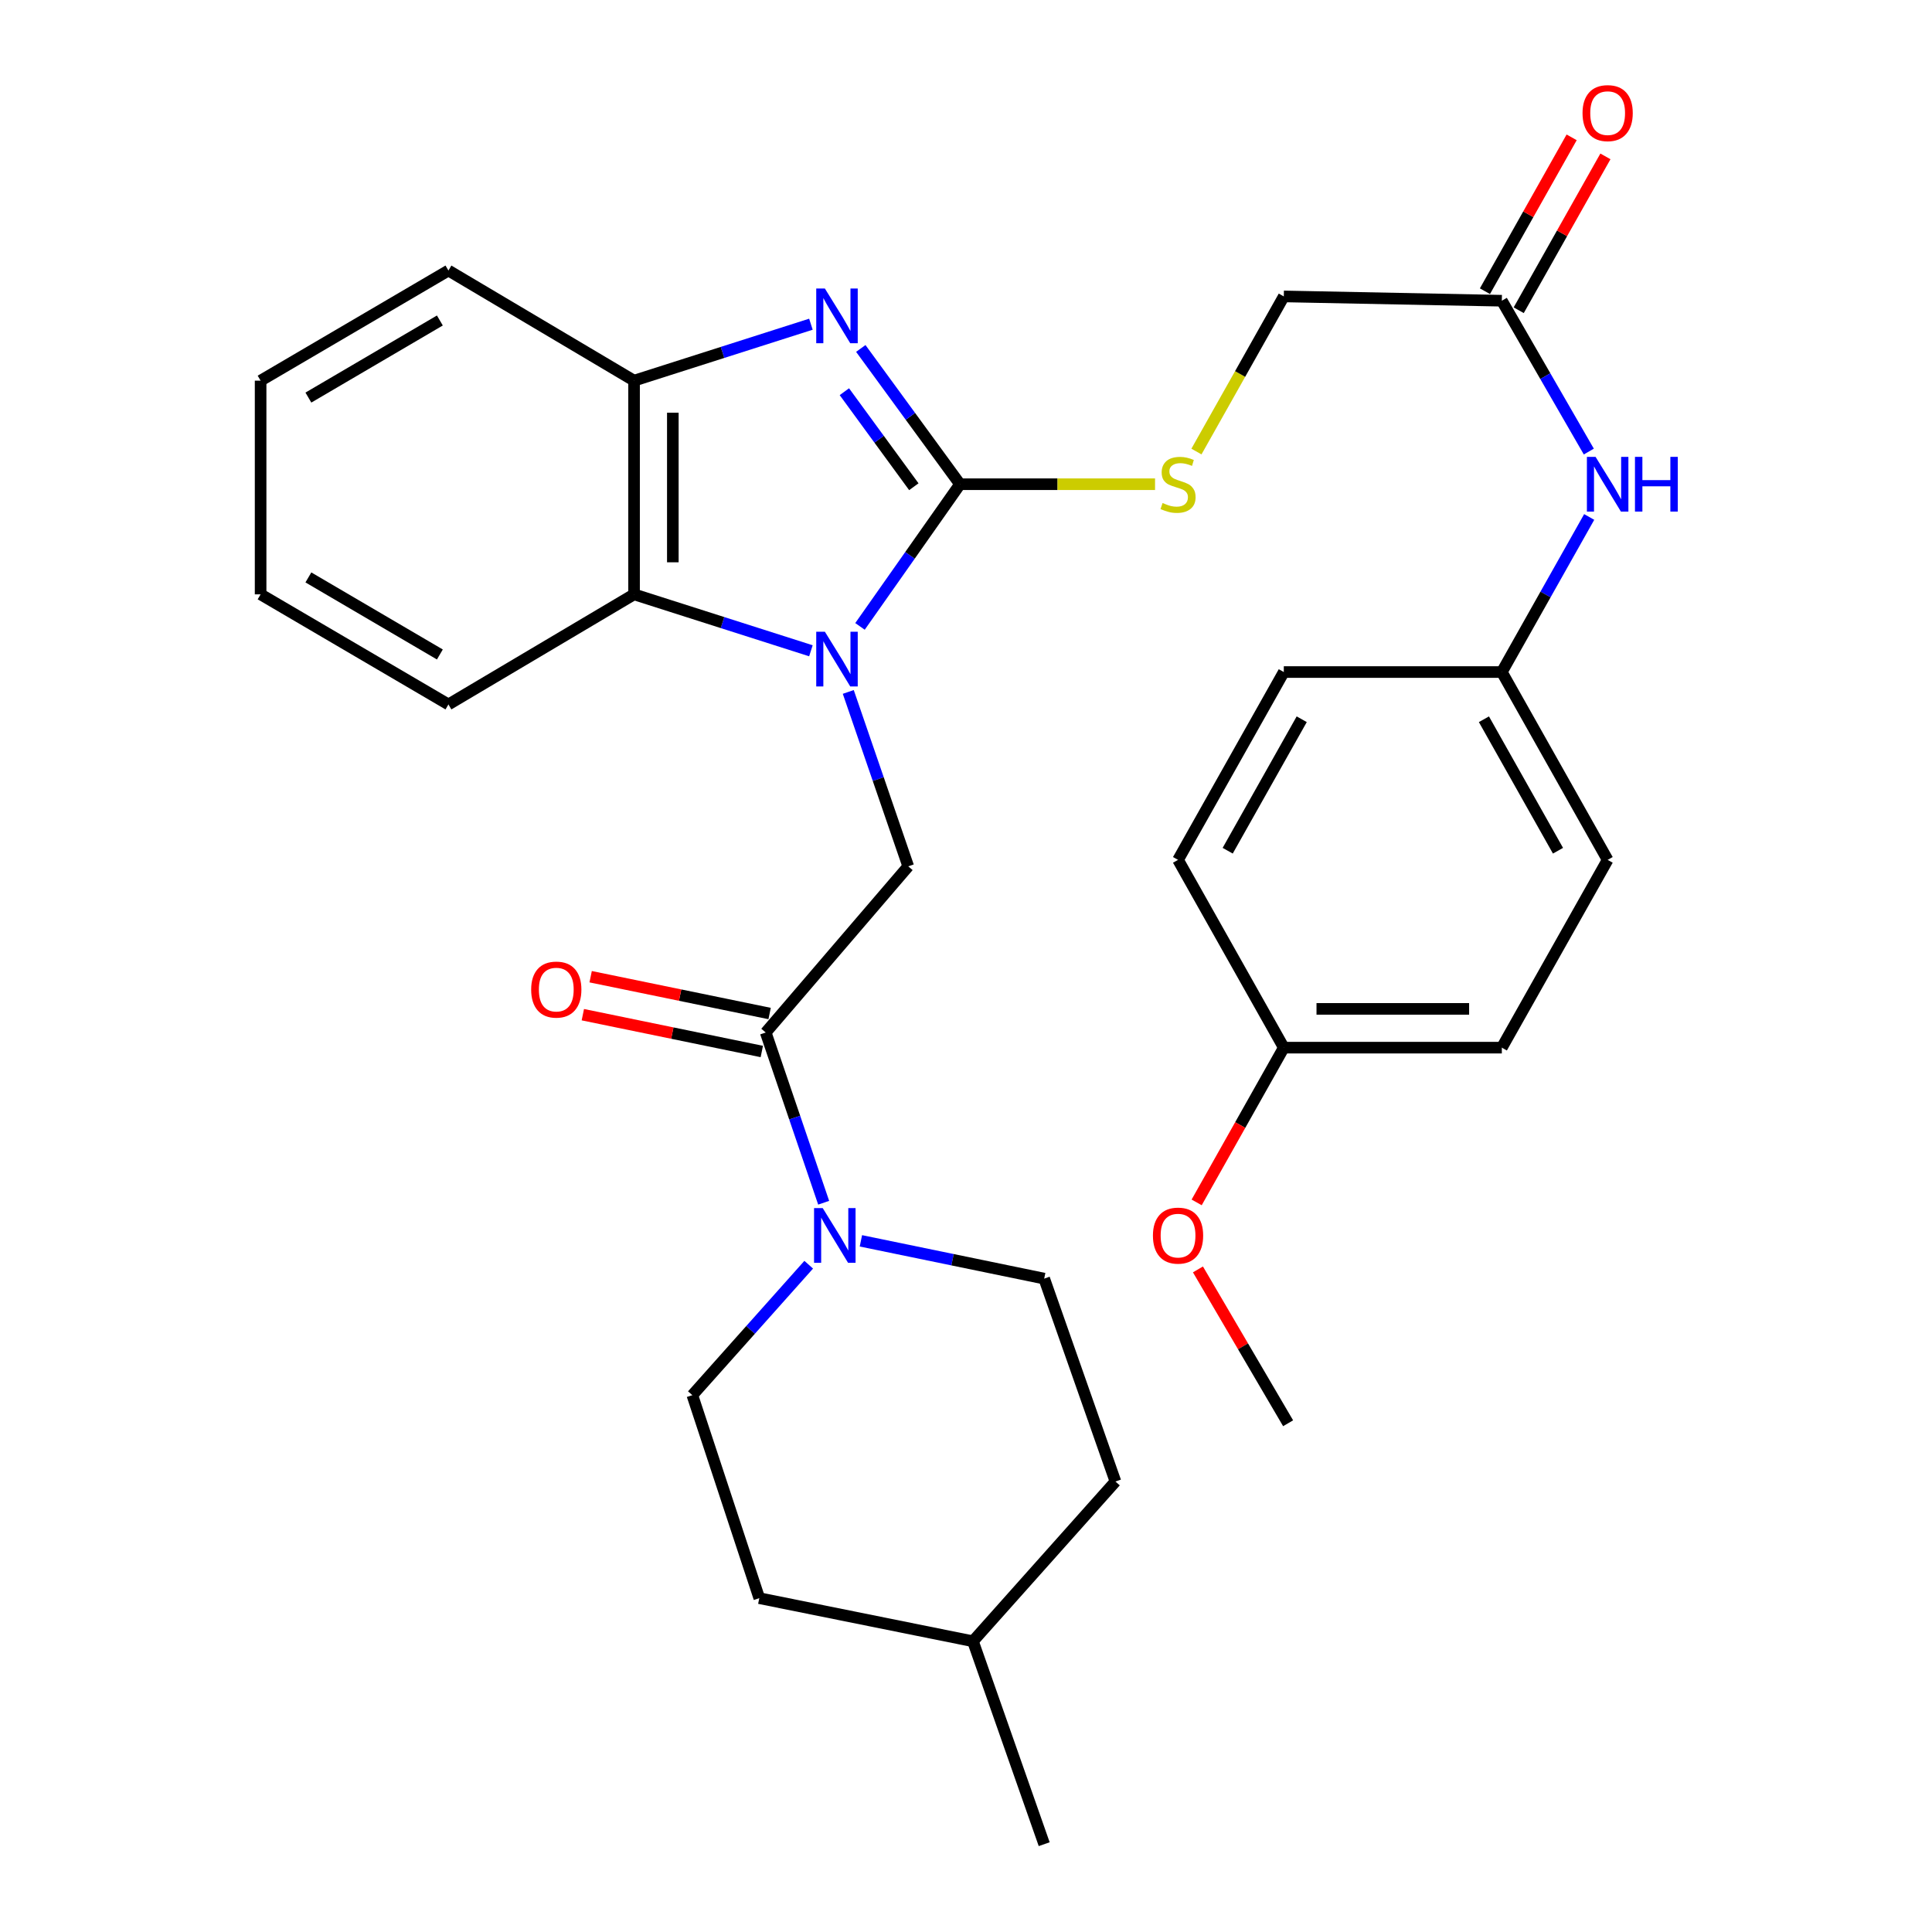 <?xml version='1.0' encoding='iso-8859-1'?>
<svg version='1.1' baseProfile='full'
              xmlns='http://www.w3.org/2000/svg'
                      xmlns:rdkit='http://www.rdkit.org/xml'
                      xmlns:xlink='http://www.w3.org/1999/xlink'
                  xml:space='preserve'
width='1000px' height='1000px' viewBox='0 0 1000 1000'>
<!-- END OF HEADER -->
<rect style='opacity:1.0;fill:#FFFFFF;stroke:none' width='1000' height='1000' x='0' y='0'> </rect>
<path class='bond-0' d='M 445.131,324.222 L 471.018,287.426' style='fill:none;fill-rule:evenodd;stroke:#0000FF;stroke-width:6px;stroke-linecap:butt;stroke-linejoin:miter;stroke-opacity:1' />
<path class='bond-0' d='M 471.018,287.426 L 496.904,250.631' style='fill:none;fill-rule:evenodd;stroke:#000000;stroke-width:6px;stroke-linecap:butt;stroke-linejoin:miter;stroke-opacity:1' />
<path class='bond-3' d='M 439.066,358.144 L 454.584,403.278' style='fill:none;fill-rule:evenodd;stroke:#0000FF;stroke-width:6px;stroke-linecap:butt;stroke-linejoin:miter;stroke-opacity:1' />
<path class='bond-3' d='M 454.584,403.278 L 470.102,448.411' style='fill:none;fill-rule:evenodd;stroke:#000000;stroke-width:6px;stroke-linecap:butt;stroke-linejoin:miter;stroke-opacity:1' />
<path class='bond-4' d='M 419.726,336.842 L 373.958,322.239' style='fill:none;fill-rule:evenodd;stroke:#0000FF;stroke-width:6px;stroke-linecap:butt;stroke-linejoin:miter;stroke-opacity:1' />
<path class='bond-4' d='M 373.958,322.239 L 328.189,307.635' style='fill:none;fill-rule:evenodd;stroke:#000000;stroke-width:6px;stroke-linecap:butt;stroke-linejoin:miter;stroke-opacity:1' />
<path class='bond-1' d='M 496.904,250.631 L 471.224,215.496' style='fill:none;fill-rule:evenodd;stroke:#000000;stroke-width:6px;stroke-linecap:butt;stroke-linejoin:miter;stroke-opacity:1' />
<path class='bond-1' d='M 471.224,215.496 L 445.544,180.361' style='fill:none;fill-rule:evenodd;stroke:#0000FF;stroke-width:6px;stroke-linecap:butt;stroke-linejoin:miter;stroke-opacity:1' />
<path class='bond-1' d='M 472.999,251.932 L 455.022,227.338' style='fill:none;fill-rule:evenodd;stroke:#000000;stroke-width:6px;stroke-linecap:butt;stroke-linejoin:miter;stroke-opacity:1' />
<path class='bond-1' d='M 455.022,227.338 L 437.046,202.743' style='fill:none;fill-rule:evenodd;stroke:#0000FF;stroke-width:6px;stroke-linecap:butt;stroke-linejoin:miter;stroke-opacity:1' />
<path class='bond-7' d='M 496.904,250.631 L 547.378,250.631' style='fill:none;fill-rule:evenodd;stroke:#000000;stroke-width:6px;stroke-linecap:butt;stroke-linejoin:miter;stroke-opacity:1' />
<path class='bond-7' d='M 547.378,250.631 L 597.851,250.631' style='fill:none;fill-rule:evenodd;stroke:#CCCC00;stroke-width:6px;stroke-linecap:butt;stroke-linejoin:miter;stroke-opacity:1' />
<path class='bond-31' d='M 419.726,167.811 L 373.957,182.419' style='fill:none;fill-rule:evenodd;stroke:#0000FF;stroke-width:6px;stroke-linecap:butt;stroke-linejoin:miter;stroke-opacity:1' />
<path class='bond-31' d='M 373.957,182.419 L 328.189,197.028' style='fill:none;fill-rule:evenodd;stroke:#000000;stroke-width:6px;stroke-linecap:butt;stroke-linejoin:miter;stroke-opacity:1' />
<path class='bond-2' d='M 396.331,534.424 L 470.102,448.411' style='fill:none;fill-rule:evenodd;stroke:#000000;stroke-width:6px;stroke-linecap:butt;stroke-linejoin:miter;stroke-opacity:1' />
<path class='bond-5' d='M 396.331,534.424 L 411.331,578.479' style='fill:none;fill-rule:evenodd;stroke:#000000;stroke-width:6px;stroke-linecap:butt;stroke-linejoin:miter;stroke-opacity:1' />
<path class='bond-5' d='M 411.331,578.479 L 426.33,622.534' style='fill:none;fill-rule:evenodd;stroke:#0000FF;stroke-width:6px;stroke-linecap:butt;stroke-linejoin:miter;stroke-opacity:1' />
<path class='bond-10' d='M 398.352,524.596 L 352.036,515.069' style='fill:none;fill-rule:evenodd;stroke:#000000;stroke-width:6px;stroke-linecap:butt;stroke-linejoin:miter;stroke-opacity:1' />
<path class='bond-10' d='M 352.036,515.069 L 305.719,505.542' style='fill:none;fill-rule:evenodd;stroke:#FF0000;stroke-width:6px;stroke-linecap:butt;stroke-linejoin:miter;stroke-opacity:1' />
<path class='bond-10' d='M 394.309,544.253 L 347.992,534.725' style='fill:none;fill-rule:evenodd;stroke:#000000;stroke-width:6px;stroke-linecap:butt;stroke-linejoin:miter;stroke-opacity:1' />
<path class='bond-10' d='M 347.992,534.725 L 301.676,525.198' style='fill:none;fill-rule:evenodd;stroke:#FF0000;stroke-width:6px;stroke-linecap:butt;stroke-linejoin:miter;stroke-opacity:1' />
<path class='bond-6' d='M 328.189,307.635 L 328.189,197.028' style='fill:none;fill-rule:evenodd;stroke:#000000;stroke-width:6px;stroke-linecap:butt;stroke-linejoin:miter;stroke-opacity:1' />
<path class='bond-6' d='M 348.257,291.044 L 348.257,213.619' style='fill:none;fill-rule:evenodd;stroke:#000000;stroke-width:6px;stroke-linecap:butt;stroke-linejoin:miter;stroke-opacity:1' />
<path class='bond-23' d='M 328.189,307.635 L 232.109,364.617' style='fill:none;fill-rule:evenodd;stroke:#000000;stroke-width:6px;stroke-linecap:butt;stroke-linejoin:miter;stroke-opacity:1' />
<path class='bond-11' d='M 418.587,654.614 L 388.472,688.376' style='fill:none;fill-rule:evenodd;stroke:#0000FF;stroke-width:6px;stroke-linecap:butt;stroke-linejoin:miter;stroke-opacity:1' />
<path class='bond-11' d='M 388.472,688.376 L 358.358,722.137' style='fill:none;fill-rule:evenodd;stroke:#000000;stroke-width:6px;stroke-linecap:butt;stroke-linejoin:miter;stroke-opacity:1' />
<path class='bond-12' d='M 445.603,642.253 L 493.038,652.032' style='fill:none;fill-rule:evenodd;stroke:#0000FF;stroke-width:6px;stroke-linecap:butt;stroke-linejoin:miter;stroke-opacity:1' />
<path class='bond-12' d='M 493.038,652.032 L 540.474,661.811' style='fill:none;fill-rule:evenodd;stroke:#000000;stroke-width:6px;stroke-linecap:butt;stroke-linejoin:miter;stroke-opacity:1' />
<path class='bond-26' d='M 328.189,197.028 L 232.109,140.024' style='fill:none;fill-rule:evenodd;stroke:#000000;stroke-width:6px;stroke-linecap:butt;stroke-linejoin:miter;stroke-opacity:1' />
<path class='bond-14' d='M 619.275,233.722 L 641.884,193.573' style='fill:none;fill-rule:evenodd;stroke:#CCCC00;stroke-width:6px;stroke-linecap:butt;stroke-linejoin:miter;stroke-opacity:1' />
<path class='bond-14' d='M 641.884,193.573 L 664.493,153.425' style='fill:none;fill-rule:evenodd;stroke:#000000;stroke-width:6px;stroke-linecap:butt;stroke-linejoin:miter;stroke-opacity:1' />
<path class='bond-8' d='M 777.342,155.654 L 664.493,153.425' style='fill:none;fill-rule:evenodd;stroke:#000000;stroke-width:6px;stroke-linecap:butt;stroke-linejoin:miter;stroke-opacity:1' />
<path class='bond-9' d='M 777.342,155.654 L 799.855,194.692' style='fill:none;fill-rule:evenodd;stroke:#000000;stroke-width:6px;stroke-linecap:butt;stroke-linejoin:miter;stroke-opacity:1' />
<path class='bond-9' d='M 799.855,194.692 L 822.369,233.73' style='fill:none;fill-rule:evenodd;stroke:#0000FF;stroke-width:6px;stroke-linecap:butt;stroke-linejoin:miter;stroke-opacity:1' />
<path class='bond-13' d='M 786.083,160.581 L 808.525,120.763' style='fill:none;fill-rule:evenodd;stroke:#000000;stroke-width:6px;stroke-linecap:butt;stroke-linejoin:miter;stroke-opacity:1' />
<path class='bond-13' d='M 808.525,120.763 L 830.966,80.946' style='fill:none;fill-rule:evenodd;stroke:#FF0000;stroke-width:6px;stroke-linecap:butt;stroke-linejoin:miter;stroke-opacity:1' />
<path class='bond-13' d='M 768.6,150.728 L 791.042,110.91' style='fill:none;fill-rule:evenodd;stroke:#000000;stroke-width:6px;stroke-linecap:butt;stroke-linejoin:miter;stroke-opacity:1' />
<path class='bond-13' d='M 791.042,110.91 L 813.484,71.092' style='fill:none;fill-rule:evenodd;stroke:#FF0000;stroke-width:6px;stroke-linecap:butt;stroke-linejoin:miter;stroke-opacity:1' />
<path class='bond-15' d='M 822.566,267.581 L 799.954,307.715' style='fill:none;fill-rule:evenodd;stroke:#0000FF;stroke-width:6px;stroke-linecap:butt;stroke-linejoin:miter;stroke-opacity:1' />
<path class='bond-15' d='M 799.954,307.715 L 777.342,347.849' style='fill:none;fill-rule:evenodd;stroke:#000000;stroke-width:6px;stroke-linecap:butt;stroke-linejoin:miter;stroke-opacity:1' />
<path class='bond-17' d='M 358.358,722.137 L 393.008,827.204' style='fill:none;fill-rule:evenodd;stroke:#000000;stroke-width:6px;stroke-linecap:butt;stroke-linejoin:miter;stroke-opacity:1' />
<path class='bond-18' d='M 540.474,661.811 L 577.354,766.833' style='fill:none;fill-rule:evenodd;stroke:#000000;stroke-width:6px;stroke-linecap:butt;stroke-linejoin:miter;stroke-opacity:1' />
<path class='bond-19' d='M 777.342,347.849 L 664.493,347.849' style='fill:none;fill-rule:evenodd;stroke:#000000;stroke-width:6px;stroke-linecap:butt;stroke-linejoin:miter;stroke-opacity:1' />
<path class='bond-20' d='M 777.342,347.849 L 832.116,445.067' style='fill:none;fill-rule:evenodd;stroke:#000000;stroke-width:6px;stroke-linecap:butt;stroke-linejoin:miter;stroke-opacity:1' />
<path class='bond-20' d='M 768.074,372.282 L 806.416,440.335' style='fill:none;fill-rule:evenodd;stroke:#000000;stroke-width:6px;stroke-linecap:butt;stroke-linejoin:miter;stroke-opacity:1' />
<path class='bond-16' d='M 664.493,542.262 L 777.342,542.262' style='fill:none;fill-rule:evenodd;stroke:#000000;stroke-width:6px;stroke-linecap:butt;stroke-linejoin:miter;stroke-opacity:1' />
<path class='bond-16' d='M 681.421,522.194 L 760.414,522.194' style='fill:none;fill-rule:evenodd;stroke:#000000;stroke-width:6px;stroke-linecap:butt;stroke-linejoin:miter;stroke-opacity:1' />
<path class='bond-25' d='M 664.493,542.262 L 641.94,582.311' style='fill:none;fill-rule:evenodd;stroke:#000000;stroke-width:6px;stroke-linecap:butt;stroke-linejoin:miter;stroke-opacity:1' />
<path class='bond-25' d='M 641.94,582.311 L 619.387,622.36' style='fill:none;fill-rule:evenodd;stroke:#FF0000;stroke-width:6px;stroke-linecap:butt;stroke-linejoin:miter;stroke-opacity:1' />
<path class='bond-34' d='M 664.493,542.262 L 609.753,445.067' style='fill:none;fill-rule:evenodd;stroke:#000000;stroke-width:6px;stroke-linecap:butt;stroke-linejoin:miter;stroke-opacity:1' />
<path class='bond-33' d='M 393.008,827.204 L 503.594,849.512' style='fill:none;fill-rule:evenodd;stroke:#000000;stroke-width:6px;stroke-linecap:butt;stroke-linejoin:miter;stroke-opacity:1' />
<path class='bond-24' d='M 577.354,766.833 L 503.594,849.512' style='fill:none;fill-rule:evenodd;stroke:#000000;stroke-width:6px;stroke-linecap:butt;stroke-linejoin:miter;stroke-opacity:1' />
<path class='bond-22' d='M 664.493,347.849 L 609.753,445.067' style='fill:none;fill-rule:evenodd;stroke:#000000;stroke-width:6px;stroke-linecap:butt;stroke-linejoin:miter;stroke-opacity:1' />
<path class='bond-22' d='M 673.769,372.278 L 635.45,440.33' style='fill:none;fill-rule:evenodd;stroke:#000000;stroke-width:6px;stroke-linecap:butt;stroke-linejoin:miter;stroke-opacity:1' />
<path class='bond-21' d='M 832.116,445.067 L 777.342,542.262' style='fill:none;fill-rule:evenodd;stroke:#000000;stroke-width:6px;stroke-linecap:butt;stroke-linejoin:miter;stroke-opacity:1' />
<path class='bond-29' d='M 232.109,364.617 L 134.891,307.635' style='fill:none;fill-rule:evenodd;stroke:#000000;stroke-width:6px;stroke-linecap:butt;stroke-linejoin:miter;stroke-opacity:1' />
<path class='bond-29' d='M 227.674,338.756 L 159.621,298.869' style='fill:none;fill-rule:evenodd;stroke:#000000;stroke-width:6px;stroke-linecap:butt;stroke-linejoin:miter;stroke-opacity:1' />
<path class='bond-28' d='M 503.594,849.512 L 540.474,954.545' style='fill:none;fill-rule:evenodd;stroke:#000000;stroke-width:6px;stroke-linecap:butt;stroke-linejoin:miter;stroke-opacity:1' />
<path class='bond-27' d='M 620.054,657.045 L 643.388,696.86' style='fill:none;fill-rule:evenodd;stroke:#FF0000;stroke-width:6px;stroke-linecap:butt;stroke-linejoin:miter;stroke-opacity:1' />
<path class='bond-27' d='M 643.388,696.86 L 666.723,736.675' style='fill:none;fill-rule:evenodd;stroke:#000000;stroke-width:6px;stroke-linecap:butt;stroke-linejoin:miter;stroke-opacity:1' />
<path class='bond-32' d='M 232.109,140.024 L 134.891,197.028' style='fill:none;fill-rule:evenodd;stroke:#000000;stroke-width:6px;stroke-linecap:butt;stroke-linejoin:miter;stroke-opacity:1' />
<path class='bond-32' d='M 227.677,165.886 L 159.624,205.788' style='fill:none;fill-rule:evenodd;stroke:#000000;stroke-width:6px;stroke-linecap:butt;stroke-linejoin:miter;stroke-opacity:1' />
<path class='bond-30' d='M 134.891,307.635 L 134.891,197.028' style='fill:none;fill-rule:evenodd;stroke:#000000;stroke-width:6px;stroke-linecap:butt;stroke-linejoin:miter;stroke-opacity:1' />
<path  class='atom-0' d='M 426.962 326.988
L 436.242 341.988
Q 437.162 343.468, 438.642 346.148
Q 440.122 348.828, 440.202 348.988
L 440.202 326.988
L 443.962 326.988
L 443.962 355.308
L 440.082 355.308
L 430.122 338.908
Q 428.962 336.988, 427.722 334.788
Q 426.522 332.588, 426.162 331.908
L 426.162 355.308
L 422.482 355.308
L 422.482 326.988
L 426.962 326.988
' fill='#0000FF'/>
<path  class='atom-2' d='M 426.962 149.343
L 436.242 164.343
Q 437.162 165.823, 438.642 168.503
Q 440.122 171.183, 440.202 171.343
L 440.202 149.343
L 443.962 149.343
L 443.962 177.663
L 440.082 177.663
L 430.122 161.263
Q 428.962 159.343, 427.722 157.143
Q 426.522 154.943, 426.162 154.263
L 426.162 177.663
L 422.482 177.663
L 422.482 149.343
L 426.962 149.343
' fill='#0000FF'/>
<path  class='atom-6' d='M 425.836 625.309
L 435.116 640.309
Q 436.036 641.789, 437.516 644.469
Q 438.996 647.149, 439.076 647.309
L 439.076 625.309
L 442.836 625.309
L 442.836 653.629
L 438.956 653.629
L 428.996 637.229
Q 427.836 635.309, 426.596 633.109
Q 425.396 630.909, 425.036 630.229
L 425.036 653.629
L 421.356 653.629
L 421.356 625.309
L 425.836 625.309
' fill='#0000FF'/>
<path  class='atom-8' d='M 601.753 260.351
Q 602.073 260.471, 603.393 261.031
Q 604.713 261.591, 606.153 261.951
Q 607.633 262.271, 609.073 262.271
Q 611.753 262.271, 613.313 260.991
Q 614.873 259.671, 614.873 257.391
Q 614.873 255.831, 614.073 254.871
Q 613.313 253.911, 612.113 253.391
Q 610.913 252.871, 608.913 252.271
Q 606.393 251.511, 604.873 250.791
Q 603.393 250.071, 602.313 248.551
Q 601.273 247.031, 601.273 244.471
Q 601.273 240.911, 603.673 238.711
Q 606.113 236.511, 610.913 236.511
Q 614.193 236.511, 617.913 238.071
L 616.993 241.151
Q 613.593 239.751, 611.033 239.751
Q 608.273 239.751, 606.753 240.911
Q 605.233 242.031, 605.273 243.991
Q 605.273 245.511, 606.033 246.431
Q 606.833 247.351, 607.953 247.871
Q 609.113 248.391, 611.033 248.991
Q 613.593 249.791, 615.113 250.591
Q 616.633 251.391, 617.713 253.031
Q 618.833 254.631, 618.833 257.391
Q 618.833 261.311, 616.193 263.431
Q 613.593 265.511, 609.233 265.511
Q 606.713 265.511, 604.793 264.951
Q 602.913 264.431, 600.673 263.511
L 601.753 260.351
' fill='#CCCC00'/>
<path  class='atom-10' d='M 825.856 236.471
L 835.136 251.471
Q 836.056 252.951, 837.536 255.631
Q 839.016 258.311, 839.096 258.471
L 839.096 236.471
L 842.856 236.471
L 842.856 264.791
L 838.976 264.791
L 829.016 248.391
Q 827.856 246.471, 826.616 244.271
Q 825.416 242.071, 825.056 241.391
L 825.056 264.791
L 821.376 264.791
L 821.376 236.471
L 825.856 236.471
' fill='#0000FF'/>
<path  class='atom-10' d='M 846.256 236.471
L 850.096 236.471
L 850.096 248.511
L 864.576 248.511
L 864.576 236.471
L 868.416 236.471
L 868.416 264.791
L 864.576 264.791
L 864.576 251.711
L 850.096 251.711
L 850.096 264.791
L 846.256 264.791
L 846.256 236.471
' fill='#0000FF'/>
<path  class='atom-11' d='M 274.931 512.207
Q 274.931 505.407, 278.291 501.607
Q 281.651 497.807, 287.931 497.807
Q 294.211 497.807, 297.571 501.607
Q 300.931 505.407, 300.931 512.207
Q 300.931 519.087, 297.531 523.007
Q 294.131 526.887, 287.931 526.887
Q 281.691 526.887, 278.291 523.007
Q 274.931 519.127, 274.931 512.207
M 287.931 523.687
Q 292.251 523.687, 294.571 520.807
Q 296.931 517.887, 296.931 512.207
Q 296.931 506.647, 294.571 503.847
Q 292.251 501.007, 287.931 501.007
Q 283.611 501.007, 281.251 503.807
Q 278.931 506.607, 278.931 512.207
Q 278.931 517.927, 281.251 520.807
Q 283.611 523.687, 287.931 523.687
' fill='#FF0000'/>
<path  class='atom-14' d='M 819.116 58.55
Q 819.116 51.75, 822.476 47.95
Q 825.836 44.15, 832.116 44.15
Q 838.396 44.15, 841.756 47.95
Q 845.116 51.75, 845.116 58.55
Q 845.116 65.43, 841.716 69.35
Q 838.316 73.23, 832.116 73.23
Q 825.876 73.23, 822.476 69.35
Q 819.116 65.47, 819.116 58.55
M 832.116 70.03
Q 836.436 70.03, 838.756 67.15
Q 841.116 64.23, 841.116 58.55
Q 841.116 52.99, 838.756 50.19
Q 836.436 47.35, 832.116 47.35
Q 827.796 47.35, 825.436 50.15
Q 823.116 52.95, 823.116 58.55
Q 823.116 64.27, 825.436 67.15
Q 827.796 70.03, 832.116 70.03
' fill='#FF0000'/>
<path  class='atom-26' d='M 596.753 639.549
Q 596.753 632.749, 600.113 628.949
Q 603.473 625.149, 609.753 625.149
Q 616.033 625.149, 619.393 628.949
Q 622.753 632.749, 622.753 639.549
Q 622.753 646.429, 619.353 650.349
Q 615.953 654.229, 609.753 654.229
Q 603.513 654.229, 600.113 650.349
Q 596.753 646.469, 596.753 639.549
M 609.753 651.029
Q 614.073 651.029, 616.393 648.149
Q 618.753 645.229, 618.753 639.549
Q 618.753 633.989, 616.393 631.189
Q 614.073 628.349, 609.753 628.349
Q 605.433 628.349, 603.073 631.149
Q 600.753 633.949, 600.753 639.549
Q 600.753 645.269, 603.073 648.149
Q 605.433 651.029, 609.753 651.029
' fill='#FF0000'/>
</svg>
